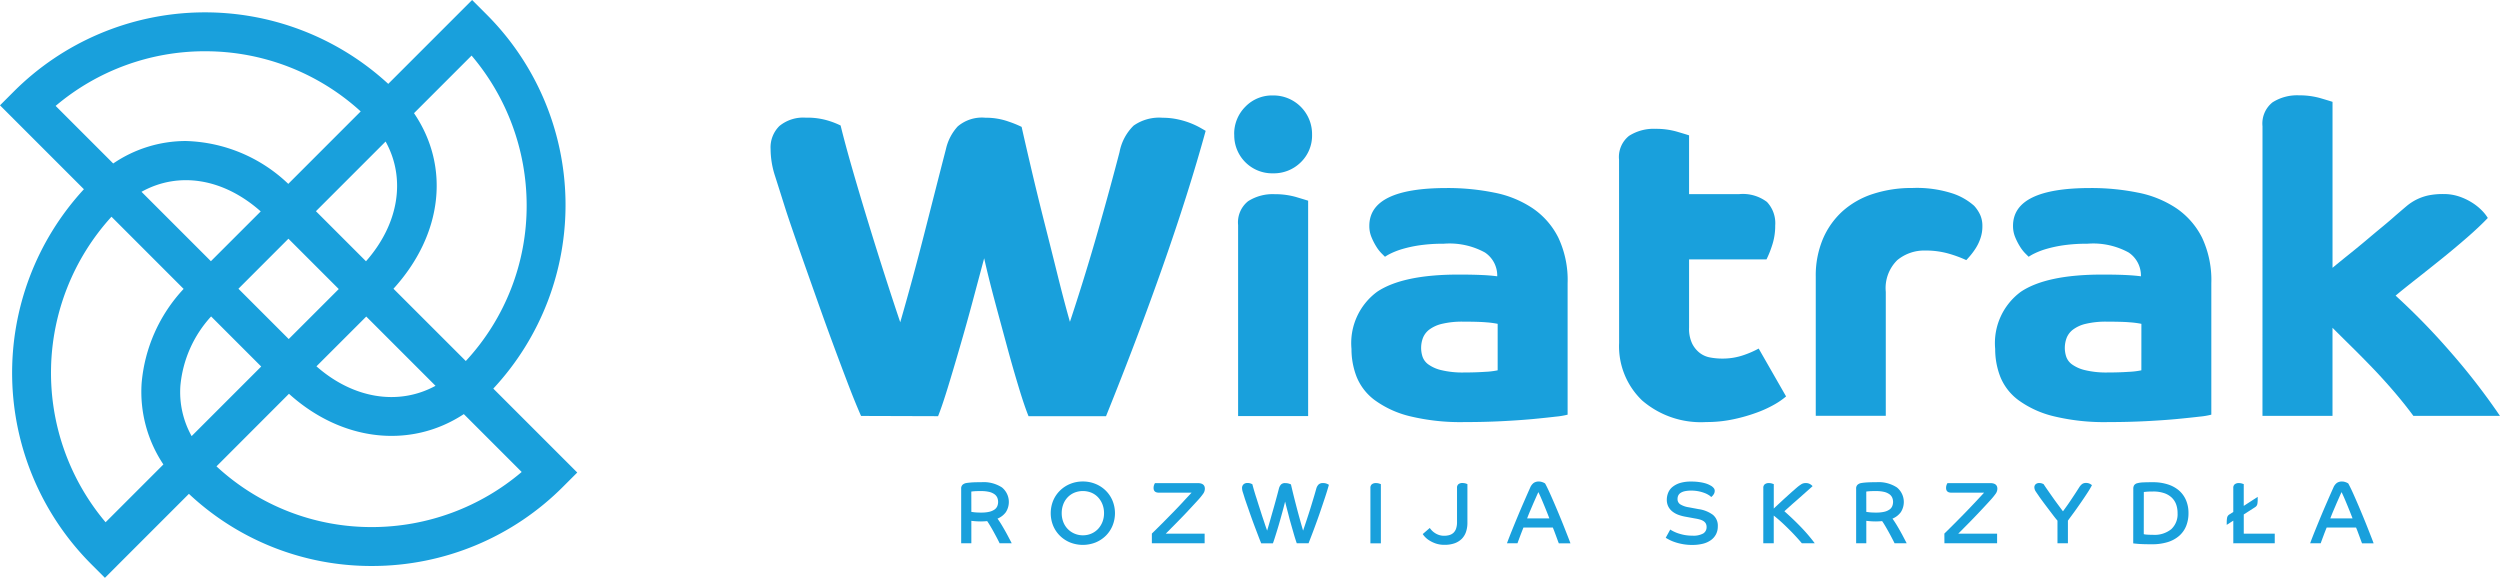 <?xml version="1.0" encoding="UTF-8"?> <svg xmlns="http://www.w3.org/2000/svg" width="178" height="41.14" viewBox="0 0 178 41.14"><g id="Group_20" data-name="Group 20" transform="translate(-174.625 -154.095)"><g id="Group_14" data-name="Group 14" transform="translate(229.491 162.463)"><path id="Path_14" data-name="Path 14" d="M212.505,180.137q-.435-.989-.944-2.323t-1.052-2.8q-.544-1.471-1.07-2.958l-.991-2.8q-.463-1.317-.82-2.354t-.543-1.626q-.4-1.27-.712-2.246a6.281,6.281,0,0,1-.309-1.9,2.133,2.133,0,0,1,.634-1.642,2.676,2.676,0,0,1,1.874-.588,5.078,5.078,0,0,1,1.658.232,5.947,5.947,0,0,1,.82.326q.309,1.27.836,3.1t1.131,3.8q.6,1.966,1.208,3.855t1.07,3.253q.432-1.487.881-3.145t.867-3.3l.806-3.159q.387-1.518.7-2.726a3.531,3.531,0,0,1,.836-1.611,2.657,2.657,0,0,1,1.982-.62,4.757,4.757,0,0,1,1.658.279,7.478,7.478,0,0,1,.913.372q.249,1.115.667,2.9t.913,3.749q.5,1.966.976,3.886t.883,3.345q.495-1.487,1.007-3.143t.976-3.284q.466-1.626.867-3.1t.682-2.557a3.553,3.553,0,0,1,1.005-1.888,3.17,3.17,0,0,1,2.061-.558,5.087,5.087,0,0,1,1.129.124,5.7,5.7,0,0,1,1.611.62c.176.1.284.166.326.187q-1.209,4.4-3.037,9.6t-4.057,10.717H224.43c-.185-.454-.414-1.119-.681-2s-.548-1.848-.836-2.913-.585-2.152-.883-3.267-.553-2.138-.759-3.066q-.372,1.393-.82,3.066t-.914,3.267q-.463,1.6-.867,2.913t-.681,2Z" transform="translate(-206.064 -158.89)" fill="#19a0dc"></path></g><g id="Group_15" data-name="Group 15" transform="translate(262.499 160.891)"><path id="Path_15" data-name="Path 15" d="M224.978,160.778a2.721,2.721,0,0,1,.791-1.983,2.641,2.641,0,0,1,1.967-.806,2.751,2.751,0,0,1,2.787,2.789,2.649,2.649,0,0,1-.8,1.967,2.729,2.729,0,0,1-1.983.789,2.7,2.7,0,0,1-2.757-2.756Z" transform="translate(-224.978 -157.989)" fill="#19a0dc"></path><path id="Path_16" data-name="Path 16" d="M225.138,164.217a1.928,1.928,0,0,1,.712-1.7,3.252,3.252,0,0,1,1.89-.5,5.42,5.42,0,0,1,1.518.2c.454.136.743.223.866.264v15.333h-4.986Z" transform="translate(-224.859 -154.987)" fill="#19a0dc"></path></g><path id="Path_17" data-name="Path 17" d="M244.491,165.3a5.5,5.5,0,0,0-1.827-2.091,7.486,7.486,0,0,0-2.74-1.115,16.632,16.632,0,0,0-3.377-.326q-5.513,0-5.513,2.695a2.049,2.049,0,0,0,.155.806,4.382,4.382,0,0,0,.34.665,2.752,2.752,0,0,0,.372.482c.124.124.206.206.248.246a3.207,3.207,0,0,1,.433-.246,5.435,5.435,0,0,1,.822-.311,8.932,8.932,0,0,1,1.239-.264,11.679,11.679,0,0,1,1.688-.108,5.256,5.256,0,0,1,2.927.62,1.972,1.972,0,0,1,.883,1.7c-.29-.04-.654-.072-1.1-.092s-1-.031-1.656-.031q-3.966,0-5.794,1.223a4.54,4.54,0,0,0-1.827,4.073,5.411,5.411,0,0,0,.372,2,3.877,3.877,0,0,0,1.3,1.656,7.071,7.071,0,0,0,2.476,1.131,15.273,15.273,0,0,0,3.9.419q1.4,0,2.647-.063t2.23-.154c.651-.063,1.192-.12,1.627-.171a5.472,5.472,0,0,0,.836-.14v-9.354A7.081,7.081,0,0,0,244.491,165.3Zm-4.319,9.446a5.406,5.406,0,0,1-.9.108q-.681.047-1.487.047a6.408,6.408,0,0,1-1.642-.171,2.583,2.583,0,0,1-.928-.419,1.144,1.144,0,0,1-.4-.557,2.022,2.022,0,0,1,.031-1.3,1.389,1.389,0,0,1,.448-.6,2.453,2.453,0,0,1,.914-.417,6.143,6.143,0,0,1,1.518-.155c.723,0,1.263.016,1.626.047a6.432,6.432,0,0,1,.82.108Z" transform="translate(41.087 5.715)" fill="#19a0dc"></path><g id="Group_16" data-name="Group 16" transform="translate(289.901 163.269)"><path id="Path_18" data-name="Path 18" d="M240.68,161.551a1.926,1.926,0,0,1,.712-1.7,3.252,3.252,0,0,1,1.89-.5,5.335,5.335,0,0,1,1.517.2c.455.134.743.222.867.264V164h3.562a2.843,2.843,0,0,1,1.983.557,2.2,2.2,0,0,1,.588,1.674,4.432,4.432,0,0,1-.248,1.5,6.77,6.77,0,0,1-.372.914h-5.513v4.862a2.463,2.463,0,0,0,.218,1.131,1.934,1.934,0,0,0,.541.667,1.7,1.7,0,0,0,.743.325,4.6,4.6,0,0,0,.852.079,4.55,4.55,0,0,0,1.579-.264,6.768,6.768,0,0,0,1.023-.45l1.951,3.408a5.258,5.258,0,0,1-.8.557,8.073,8.073,0,0,1-1.27.588,11.917,11.917,0,0,1-1.672.48,9.192,9.192,0,0,1-1.953.2,6.4,6.4,0,0,1-4.551-1.534,5.338,5.338,0,0,1-1.642-4.1Z" transform="translate(-240.68 -159.352)" fill="#19a0dc"></path></g><g id="Group_17" data-name="Group 17" transform="translate(303.907 167.48)"><path id="Path_19" data-name="Path 19" d="M248.706,168.084a6.715,6.715,0,0,1,.51-2.695,5.659,5.659,0,0,1,1.41-1.982,6.016,6.016,0,0,1,2.167-1.223,8.862,8.862,0,0,1,2.789-.419,8.267,8.267,0,0,1,2.9.4,4.423,4.423,0,0,1,1.5.867,2.563,2.563,0,0,1,.433.651,1.935,1.935,0,0,1,.155.8,2.591,2.591,0,0,1-.14.867,3.209,3.209,0,0,1-.34.712,4.94,4.94,0,0,1-.388.527c-.124.145-.216.248-.279.311a8.715,8.715,0,0,0-1.269-.466,5.91,5.91,0,0,0-1.642-.216,3.02,3.02,0,0,0-2,.682,2.786,2.786,0,0,0-.82,2.26v8.827h-4.986Z" transform="translate(-248.706 -161.765)" fill="#19a0dc"></path></g><path id="Path_20" data-name="Path 20" d="M270.755,165.3a5.53,5.53,0,0,0-1.827-2.091,7.509,7.509,0,0,0-2.742-1.115,16.645,16.645,0,0,0-3.377-.326q-5.513,0-5.513,2.695a2.081,2.081,0,0,0,.155.806,4.377,4.377,0,0,0,.34.665,2.75,2.75,0,0,0,.372.482c.124.124.206.206.248.246a3.211,3.211,0,0,1,.433-.246,5.355,5.355,0,0,1,.822-.311,8.989,8.989,0,0,1,1.239-.264,11.679,11.679,0,0,1,1.688-.108,5.256,5.256,0,0,1,2.927.62,1.971,1.971,0,0,1,.883,1.7q-.435-.06-1.1-.092c-.445-.021-1-.031-1.658-.031q-3.963,0-5.79,1.223a4.537,4.537,0,0,0-1.829,4.073,5.411,5.411,0,0,0,.372,2,3.878,3.878,0,0,0,1.3,1.656,7.065,7.065,0,0,0,2.478,1.131,15.239,15.239,0,0,0,3.9.419q1.393,0,2.647-.063t2.23-.154c.651-.063,1.192-.12,1.626-.171a5.426,5.426,0,0,0,.836-.14v-9.354A7.1,7.1,0,0,0,270.755,165.3Zm-4.321,9.446a5.407,5.407,0,0,1-.9.108q-.681.047-1.487.047a6.408,6.408,0,0,1-1.642-.171,2.6,2.6,0,0,1-.928-.419,1.144,1.144,0,0,1-.4-.557,2.022,2.022,0,0,1,.031-1.3,1.38,1.38,0,0,1,.45-.6,2.43,2.43,0,0,1,.913-.417,6.144,6.144,0,0,1,1.518-.155q1.084,0,1.625.047a6.425,6.425,0,0,1,.822.108Z" transform="translate(60.656 5.715)" fill="#19a0dc"></path><g id="Group_18" data-name="Group 18" transform="translate(335.715 160.884)"><path id="Path_21" data-name="Path 21" d="M266.932,160.184a1.928,1.928,0,0,1,.712-1.7,3.252,3.252,0,0,1,1.89-.5,5.4,5.4,0,0,1,1.517.2c.455.134.743.222.867.264v11.816q.558-.463,1.194-.972t1.239-1.017q.6-.508,1.145-.956c.361-.3.656-.55.883-.756.311-.267.583-.5.82-.7a3.662,3.662,0,0,1,.743-.48,3.712,3.712,0,0,1,.822-.279,5.151,5.151,0,0,1,1.052-.092,3.427,3.427,0,0,1,1.147.185,4.285,4.285,0,0,1,.928.45,3.8,3.8,0,0,1,.682.557,2.861,2.861,0,0,1,.4.511q-.586.618-1.471,1.389t-1.827,1.529q-.945.759-1.827,1.452t-1.44,1.159a47.771,47.771,0,0,1,3.886,3.988,47.033,47.033,0,0,1,3.546,4.576h-6.164q-.618-.838-1.361-1.707t-1.518-1.677q-.775-.806-1.518-1.538t-1.363-1.351v6.272h-4.986Z" transform="translate(-266.932 -157.985)" fill="#19a0dc"></path></g><g id="Group_19" data-name="Group 19" transform="translate(243.061 188.377)"><path id="Path_22" data-name="Path 22" d="M213.84,174.236a.362.362,0,0,1,.1-.286.526.526,0,0,1,.244-.119c.063-.014.178-.026.349-.042s.421-.021.745-.021a2.386,2.386,0,0,1,1.469.375,1.339,1.339,0,0,1,.27,1.763,1.4,1.4,0,0,1-.59.455c.087.122.176.255.265.4s.178.3.265.452.173.312.253.466.159.3.229.438h-.862c-.033-.072-.087-.178-.162-.323s-.157-.295-.244-.455-.175-.314-.264-.462-.161-.262-.218-.34c-.072.007-.145.014-.222.017s-.148.007-.216.007c-.145,0-.283-.005-.412-.016s-.222-.019-.276-.028v1.6h-.724Zm.724,1.646.244.031a4.555,4.555,0,0,0,.469.017,2.359,2.359,0,0,0,.565-.056,1.058,1.058,0,0,0,.368-.157.562.562,0,0,0,.2-.241.768.768,0,0,0,.059-.309.783.783,0,0,0-.056-.293.609.609,0,0,0-.194-.244,1.084,1.084,0,0,0-.372-.169,2.435,2.435,0,0,0-.592-.061c-.208,0-.368,0-.478.012a1.706,1.706,0,0,0-.216.024Z" transform="translate(-213.84 -173.717)" fill="#19a0dc"></path><path id="Path_23" data-name="Path 23" d="M219.782,173.739a2.329,2.329,0,0,1,.9.173,2.228,2.228,0,0,1,.726.475,2.186,2.186,0,0,1,.483.716,2.353,2.353,0,0,1,0,1.787,2.194,2.194,0,0,1-.483.717,2.256,2.256,0,0,1-.726.475,2.47,2.47,0,0,1-1.806,0,2.249,2.249,0,0,1-.724-.475,2.173,2.173,0,0,1-.485-.717,2.375,2.375,0,0,1,0-1.787,2.165,2.165,0,0,1,.485-.716,2.221,2.221,0,0,1,.724-.475A2.331,2.331,0,0,1,219.782,173.739Zm0,3.832a1.517,1.517,0,0,0,.6-.119,1.463,1.463,0,0,0,.475-.328,1.582,1.582,0,0,0,.316-.5,1.682,1.682,0,0,0,.115-.632,1.7,1.7,0,0,0-.115-.633,1.579,1.579,0,0,0-.316-.5,1.4,1.4,0,0,0-.475-.325,1.622,1.622,0,0,0-1.2,0,1.417,1.417,0,0,0-.478.325,1.465,1.465,0,0,0-.316.5,1.739,1.739,0,0,0-.113.633,1.717,1.717,0,0,0,.113.632,1.458,1.458,0,0,0,.794.825A1.5,1.5,0,0,0,219.782,177.571Z" transform="translate(-211.117 -173.739)" fill="#19a0dc"></path><path id="Path_24" data-name="Path 24" d="M221.62,177.4q.369-.361.761-.752c.26-.262.513-.52.763-.775s.483-.5.705-.742.422-.452.6-.644h-2.332c-.25,0-.375-.112-.375-.337a.6.6,0,0,1,.038-.216.49.49,0,0,1,.063-.127h3.044c.337,0,.506.134.506.4a.614.614,0,0,1-.122.358,4.281,4.281,0,0,1-.321.4c-.162.18-.344.375-.544.59s-.4.433-.614.651-.419.433-.627.64-.393.4-.558.562h2.77v.682H221.62Z" transform="translate(-208.043 -173.691)" fill="#19a0dc"></path><path id="Path_25" data-name="Path 25" d="M226.662,178.092c-.058-.141-.126-.311-.2-.506s-.152-.4-.234-.616-.162-.433-.241-.653-.152-.428-.218-.62-.127-.361-.178-.51-.089-.257-.11-.328c-.045-.15-.087-.283-.126-.4a1.034,1.034,0,0,1-.056-.3.353.353,0,0,1,.1-.26.383.383,0,0,1,.283-.1.642.642,0,0,1,.236.037c.059.024.1.042.115.051q.045.175.115.419c.049.162.1.339.164.531s.122.393.19.6.134.415.2.623.136.4.2.6.126.37.183.529c.075-.25.157-.525.241-.825s.168-.592.248-.874.15-.543.213-.775.108-.408.138-.525a.7.7,0,0,1,.147-.283.4.4,0,0,1,.309-.1.828.828,0,0,1,.257.037.888.888,0,0,1,.143.056c.051.218.108.461.174.729s.138.548.213.838.154.581.236.878.161.578.241.845c.091-.267.183-.539.274-.817s.178-.546.26-.81.155-.51.225-.74.127-.435.178-.611a.661.661,0,0,1,.169-.309.436.436,0,0,1,.305-.1.685.685,0,0,1,.288.052,1.144,1.144,0,0,1,.138.072q-.113.414-.283.923c-.112.339-.232.693-.358,1.063s-.262.74-.4,1.112-.276.728-.408,1.066h-.838c-.026-.072-.059-.173-.1-.3s-.086-.279-.134-.447-.1-.347-.155-.541-.112-.389-.162-.588-.1-.389-.15-.578-.091-.36-.129-.518q-.055.23-.131.513t-.157.571c-.054.194-.108.387-.164.579s-.112.372-.164.541-.1.319-.143.452-.08.241-.11.319Z" transform="translate(-205.301 -173.691)" fill="#19a0dc"></path><path id="Path_26" data-name="Path 26" d="M230.536,174.148a.315.315,0,0,1,.106-.26.456.456,0,0,1,.288-.084.784.784,0,0,1,.218.03l.133.045v4.213h-.745Z" transform="translate(-201.399 -173.691)" fill="#19a0dc"></path><path id="Path_27" data-name="Path 27" d="M233.172,177a1.705,1.705,0,0,0,.119.15,1.174,1.174,0,0,0,.209.183,1.305,1.305,0,0,0,.3.157,1.129,1.129,0,0,0,.4.065,1.3,1.3,0,0,0,.368-.049.725.725,0,0,0,.291-.162.741.741,0,0,0,.187-.3,1.416,1.416,0,0,0,.066-.462v-2.438a.313.313,0,0,1,.1-.26.439.439,0,0,1,.284-.084.827.827,0,0,1,.225.03.939.939,0,0,1,.131.051v2.75a1.991,1.991,0,0,1-.1.647,1.308,1.308,0,0,1-.3.494,1.4,1.4,0,0,1-.506.316,2.061,2.061,0,0,1-.715.112,1.868,1.868,0,0,1-.651-.1,2.187,2.187,0,0,1-.475-.234,1.57,1.57,0,0,1-.3-.257,1.133,1.133,0,0,1-.134-.175Z" transform="translate(-199.808 -173.691)" fill="#19a0dc"></path><path id="Path_28" data-name="Path 28" d="M236.107,178.14q.155-.419.349-.9t.407-.993q.212-.51.442-1.035c.152-.351.3-.691.452-1.026a.8.8,0,0,1,.257-.346.636.636,0,0,1,.363-.1.693.693,0,0,1,.159.019.8.8,0,0,1,.138.044.673.673,0,0,1,.1.047.253.253,0,0,1,.047.028c.068.117.154.29.26.518s.22.487.344.773.25.583.379.894.248.6.359.881.206.524.29.738.141.366.175.459H239.8c-.021-.051-.049-.12-.082-.213s-.07-.19-.11-.3-.08-.213-.12-.323-.08-.2-.113-.286h-2.094c-.091.229-.174.44-.246.633s-.133.356-.178.485Zm3.019-1.775c-.059-.155-.126-.325-.2-.51s-.148-.366-.222-.544-.141-.339-.206-.485-.117-.257-.154-.33c-.054.115-.115.248-.181.4s-.134.3-.206.469-.141.332-.213.5-.138.337-.2.5Z" transform="translate(-197.248 -173.739)" fill="#19a0dc"></path><path id="Path_29" data-name="Path 29" d="M242.908,177.16a1.724,1.724,0,0,0,.206.12,2.776,2.776,0,0,0,.34.145,3.627,3.627,0,0,0,.464.122,3,3,0,0,0,.565.049,1.433,1.433,0,0,0,.778-.159.519.519,0,0,0,.234-.454.514.514,0,0,0-.052-.243.493.493,0,0,0-.157-.173.894.894,0,0,0-.25-.115,2.668,2.668,0,0,0-.335-.075l-.688-.126a3.027,3.027,0,0,1-.506-.131,1.57,1.57,0,0,1-.431-.232,1.083,1.083,0,0,1-.3-.353,1.048,1.048,0,0,1-.113-.5,1.314,1.314,0,0,1,.1-.5,1.037,1.037,0,0,1,.309-.412,1.61,1.61,0,0,1,.538-.279,2.66,2.66,0,0,1,.789-.1,3.827,3.827,0,0,1,.586.038,3.049,3.049,0,0,1,.426.089,1.744,1.744,0,0,1,.281.11c.072.038.124.066.157.087a.753.753,0,0,1,.162.15.3.3,0,0,1,.063.189.451.451,0,0,1-.087.265.718.718,0,0,1-.164.173.847.847,0,0,0-.178-.141,1.6,1.6,0,0,0-.3-.147,2.633,2.633,0,0,0-.934-.169,2.208,2.208,0,0,0-.471.044.879.879,0,0,0-.3.122.479.479,0,0,0-.164.188.579.579,0,0,0-.049.246.431.431,0,0,0,.185.372,1.591,1.591,0,0,0,.614.216l.7.131a2.23,2.23,0,0,1,1.024.41,1,1,0,0,1,.344.822,1.206,1.206,0,0,1-.119.539,1.182,1.182,0,0,1-.347.417,1.641,1.641,0,0,1-.569.269,3.026,3.026,0,0,1-.784.092,3.627,3.627,0,0,1-.688-.059,3.835,3.835,0,0,1-.557-.143,2.657,2.657,0,0,1-.407-.173c-.108-.058-.188-.1-.237-.136Z" transform="translate(-192.422 -173.739)" fill="#19a0dc"></path><path id="Path_30" data-name="Path 30" d="M246.566,174.148a.315.315,0,0,1,.106-.26.456.456,0,0,1,.288-.084.776.776,0,0,1,.218.03c.068.023.112.037.133.045v1.74c.1-.1.234-.223.393-.37s.321-.3.485-.447.319-.29.466-.419.258-.225.337-.293c.1-.082.2-.152.284-.206a.568.568,0,0,1,.311-.08.575.575,0,0,1,.325.084.74.74,0,0,1,.162.134q-.031.031-.162.147c-.087.077-.192.169-.312.277l-.4.356c-.147.129-.29.257-.433.38s-.274.244-.4.356-.225.2-.3.274q.626.552,1.169,1.115a11.805,11.805,0,0,1,.993,1.164h-.918c-.108-.129-.239-.279-.394-.449s-.319-.342-.5-.522-.361-.356-.551-.529-.379-.332-.557-.473v1.972h-.745Z" transform="translate(-189.454 -173.691)" fill="#19a0dc"></path><path id="Path_31" data-name="Path 31" d="M250.353,174.236a.362.362,0,0,1,.1-.286.526.526,0,0,1,.244-.119,3.451,3.451,0,0,1,.349-.042c.171-.014.419-.021.745-.021a2.381,2.381,0,0,1,1.468.375,1.337,1.337,0,0,1,.272,1.763,1.4,1.4,0,0,1-.59.455c.087.122.175.255.265.4s.178.3.265.452.173.312.253.466.157.3.229.438h-.862c-.035-.072-.089-.178-.164-.323s-.155-.295-.243-.455-.176-.314-.263-.462-.161-.262-.218-.34c-.072.007-.145.014-.222.017s-.15.007-.216.007c-.147,0-.283-.005-.412-.016s-.222-.019-.276-.028v1.6h-.724Zm.724,1.646.244.031a4.531,4.531,0,0,0,.469.017,2.378,2.378,0,0,0,.565-.056,1.073,1.073,0,0,0,.368-.157.561.561,0,0,0,.2-.241.8.8,0,0,0,.059-.309.751.751,0,0,0-.058-.293.58.58,0,0,0-.194-.244,1.054,1.054,0,0,0-.372-.169,2.408,2.408,0,0,0-.59-.061c-.209,0-.368,0-.478.012a1.663,1.663,0,0,0-.216.024Z" transform="translate(-186.632 -173.717)" fill="#19a0dc"></path><path id="Path_32" data-name="Path 32" d="M253.953,177.4q.369-.361.759-.752t.763-.775q.372-.385.707-.742t.6-.644h-2.332c-.25,0-.375-.112-.375-.337a.605.605,0,0,1,.037-.216.558.558,0,0,1,.063-.127h3.045c.337,0,.506.134.506.4a.627.627,0,0,1-.122.358,4.653,4.653,0,0,1-.323.4c-.162.18-.342.375-.543.59s-.407.433-.616.651-.419.433-.625.64-.393.4-.56.562h2.77v.682h-3.75Z" transform="translate(-183.95 -173.691)" fill="#19a0dc"></path><path id="Path_33" data-name="Path 33" d="M259.27,176.479q-.152-.175-.335-.419c-.124-.162-.248-.326-.372-.49s-.243-.321-.351-.469-.2-.27-.263-.366-.147-.211-.218-.321a.575.575,0,0,1-.106-.3.291.291,0,0,1,.094-.229.363.363,0,0,1,.25-.084.6.6,0,0,1,.2.03l.11.045q.092.144.262.387c.112.162.234.335.365.522s.263.37.4.553.251.342.356.475c.1-.133.2-.276.309-.428s.211-.305.312-.457.2-.3.295-.447l.253-.394a.912.912,0,0,1,.175-.2.447.447,0,0,1,.3-.091.56.56,0,0,1,.283.065.941.941,0,0,1,.136.091c-.037.075-.094.174-.168.3s-.162.258-.26.407-.2.3-.316.469-.227.326-.34.487-.227.316-.335.462-.206.281-.293.4v1.613h-.743Z" transform="translate(-181.214 -173.691)" fill="#19a0dc"></path><path id="Path_34" data-name="Path 34" d="M261.661,174.236a.448.448,0,0,1,.063-.255.384.384,0,0,1,.222-.141,1.886,1.886,0,0,1,.426-.059c.176-.009.4-.012.679-.012a3.416,3.416,0,0,1,1.065.154,2.3,2.3,0,0,1,.8.436,1.907,1.907,0,0,1,.5.695,2.3,2.3,0,0,1,.174.916,2.415,2.415,0,0,1-.168.921,1.848,1.848,0,0,1-.5.7,2.247,2.247,0,0,1-.813.442,3.728,3.728,0,0,1-1.115.154c-.447,0-.775-.01-.988-.028s-.33-.031-.351-.035Zm.745,3.232a1.148,1.148,0,0,0,.2.03c.108.009.26.016.457.016a1.89,1.89,0,0,0,1.3-.4,1.448,1.448,0,0,0,.45-1.14,1.837,1.837,0,0,0-.1-.623,1.271,1.271,0,0,0-.316-.487,1.46,1.46,0,0,0-.544-.319,2.4,2.4,0,0,0-.787-.115q-.3,0-.466.016c-.11.01-.175.017-.19.021Z" transform="translate(-178.206 -173.717)" fill="#19a0dc"></path><path id="Path_35" data-name="Path 35" d="M265.941,178.092v-1.613l-.468.3v-.194a2.012,2.012,0,0,1,.024-.3.341.341,0,0,1,.162-.244l.281-.181v-1.712a.315.315,0,0,1,.106-.26.456.456,0,0,1,.288-.084.776.776,0,0,1,.218.03c.068.023.112.037.133.045v1.55l.993-.644V175a1.78,1.78,0,0,1-.024.288.344.344,0,0,1-.162.232l-.806.518v1.368h2.206v.682Z" transform="translate(-175.366 -173.691)" fill="#19a0dc"></path><path id="Path_36" data-name="Path 36" d="M268.876,178.14q.154-.419.349-.9t.407-.993q.212-.51.442-1.035c.152-.351.3-.691.452-1.026a.8.8,0,0,1,.256-.346.636.636,0,0,1,.363-.1.694.694,0,0,1,.159.019.807.807,0,0,1,.138.044.677.677,0,0,1,.1.047.249.249,0,0,1,.047.028c.066.117.154.29.26.518s.22.487.344.773.25.583.379.894.248.6.359.881.206.524.29.738.141.366.174.459h-.824c-.021-.051-.049-.12-.082-.213s-.07-.19-.11-.3-.08-.213-.12-.323-.08-.2-.113-.286h-2.094q-.139.343-.246.633c-.073.194-.133.356-.178.485Zm3.019-1.775c-.059-.155-.126-.325-.2-.51s-.148-.366-.222-.544-.141-.339-.206-.485-.117-.257-.154-.33c-.054.115-.115.248-.181.4s-.134.3-.206.469-.141.332-.213.5-.138.337-.2.5Z" transform="translate(-172.83 -173.739)" fill="#19a0dc"></path></g><path id="Path_37" data-name="Path 37" d="M209.748,181.763a19.183,19.183,0,0,0-.529-26.689l-.979-.979-5.972,5.972a19.259,19.259,0,0,0-26.664.548l-.979.979,5.974,5.974a19.279,19.279,0,0,0,.518,26.689l.979.979,5.979-5.979a18.969,18.969,0,0,0,13.021,5.136h.073a19.2,19.2,0,0,0,13.577-5.675l.979-.979Zm-20.526-24.018a16.4,16.4,0,0,1,11.085,4.283l-5.157,5.159a10.966,10.966,0,0,0-7.3-3.052,9.2,9.2,0,0,0-5.164,1.6l-4.1-4.1A16.445,16.445,0,0,1,189.221,157.744Zm5.96,20.49-3.581-3.581,3.56-3.562,3.583,3.583Zm1.974,1.942,3.546-3.544,4.932,4.932C202.987,183.005,199.764,182.476,197.155,180.176Zm3.527-7.48-3.564-3.564,4.961-4.961C203.532,166.789,203.043,170.023,200.682,172.7Zm-7.494-3.55-3.548,3.546-4.941-4.941C187.354,166.276,190.536,166.794,193.188,169.147Zm-5.721,12.422a8.431,8.431,0,0,1,2.188-4.944l3.567,3.567-4.954,4.954A6.44,6.44,0,0,1,187.468,181.569Zm15.172-6.916c3.518-3.867,4.04-8.714,1.462-12.5l4.1-4.1a16.487,16.487,0,0,1,3.921,10.614A16.246,16.246,0,0,1,207.79,179.8Zm-7.441,7.48c3.735,3.377,8.623,3.96,12.45,1.447l4.12,4.12a16.489,16.489,0,0,1-10.609,3.923H201.1a16.227,16.227,0,0,1-11.062-4.324Zm-7.5-7.468a11.226,11.226,0,0,0-2.991,6.726,9.312,9.312,0,0,0,1.55,5.773l-4.115,4.115a16.5,16.5,0,0,1,.419-21.753Z" transform="translate(0 0)" fill="#19a0dc"></path></g></svg> 